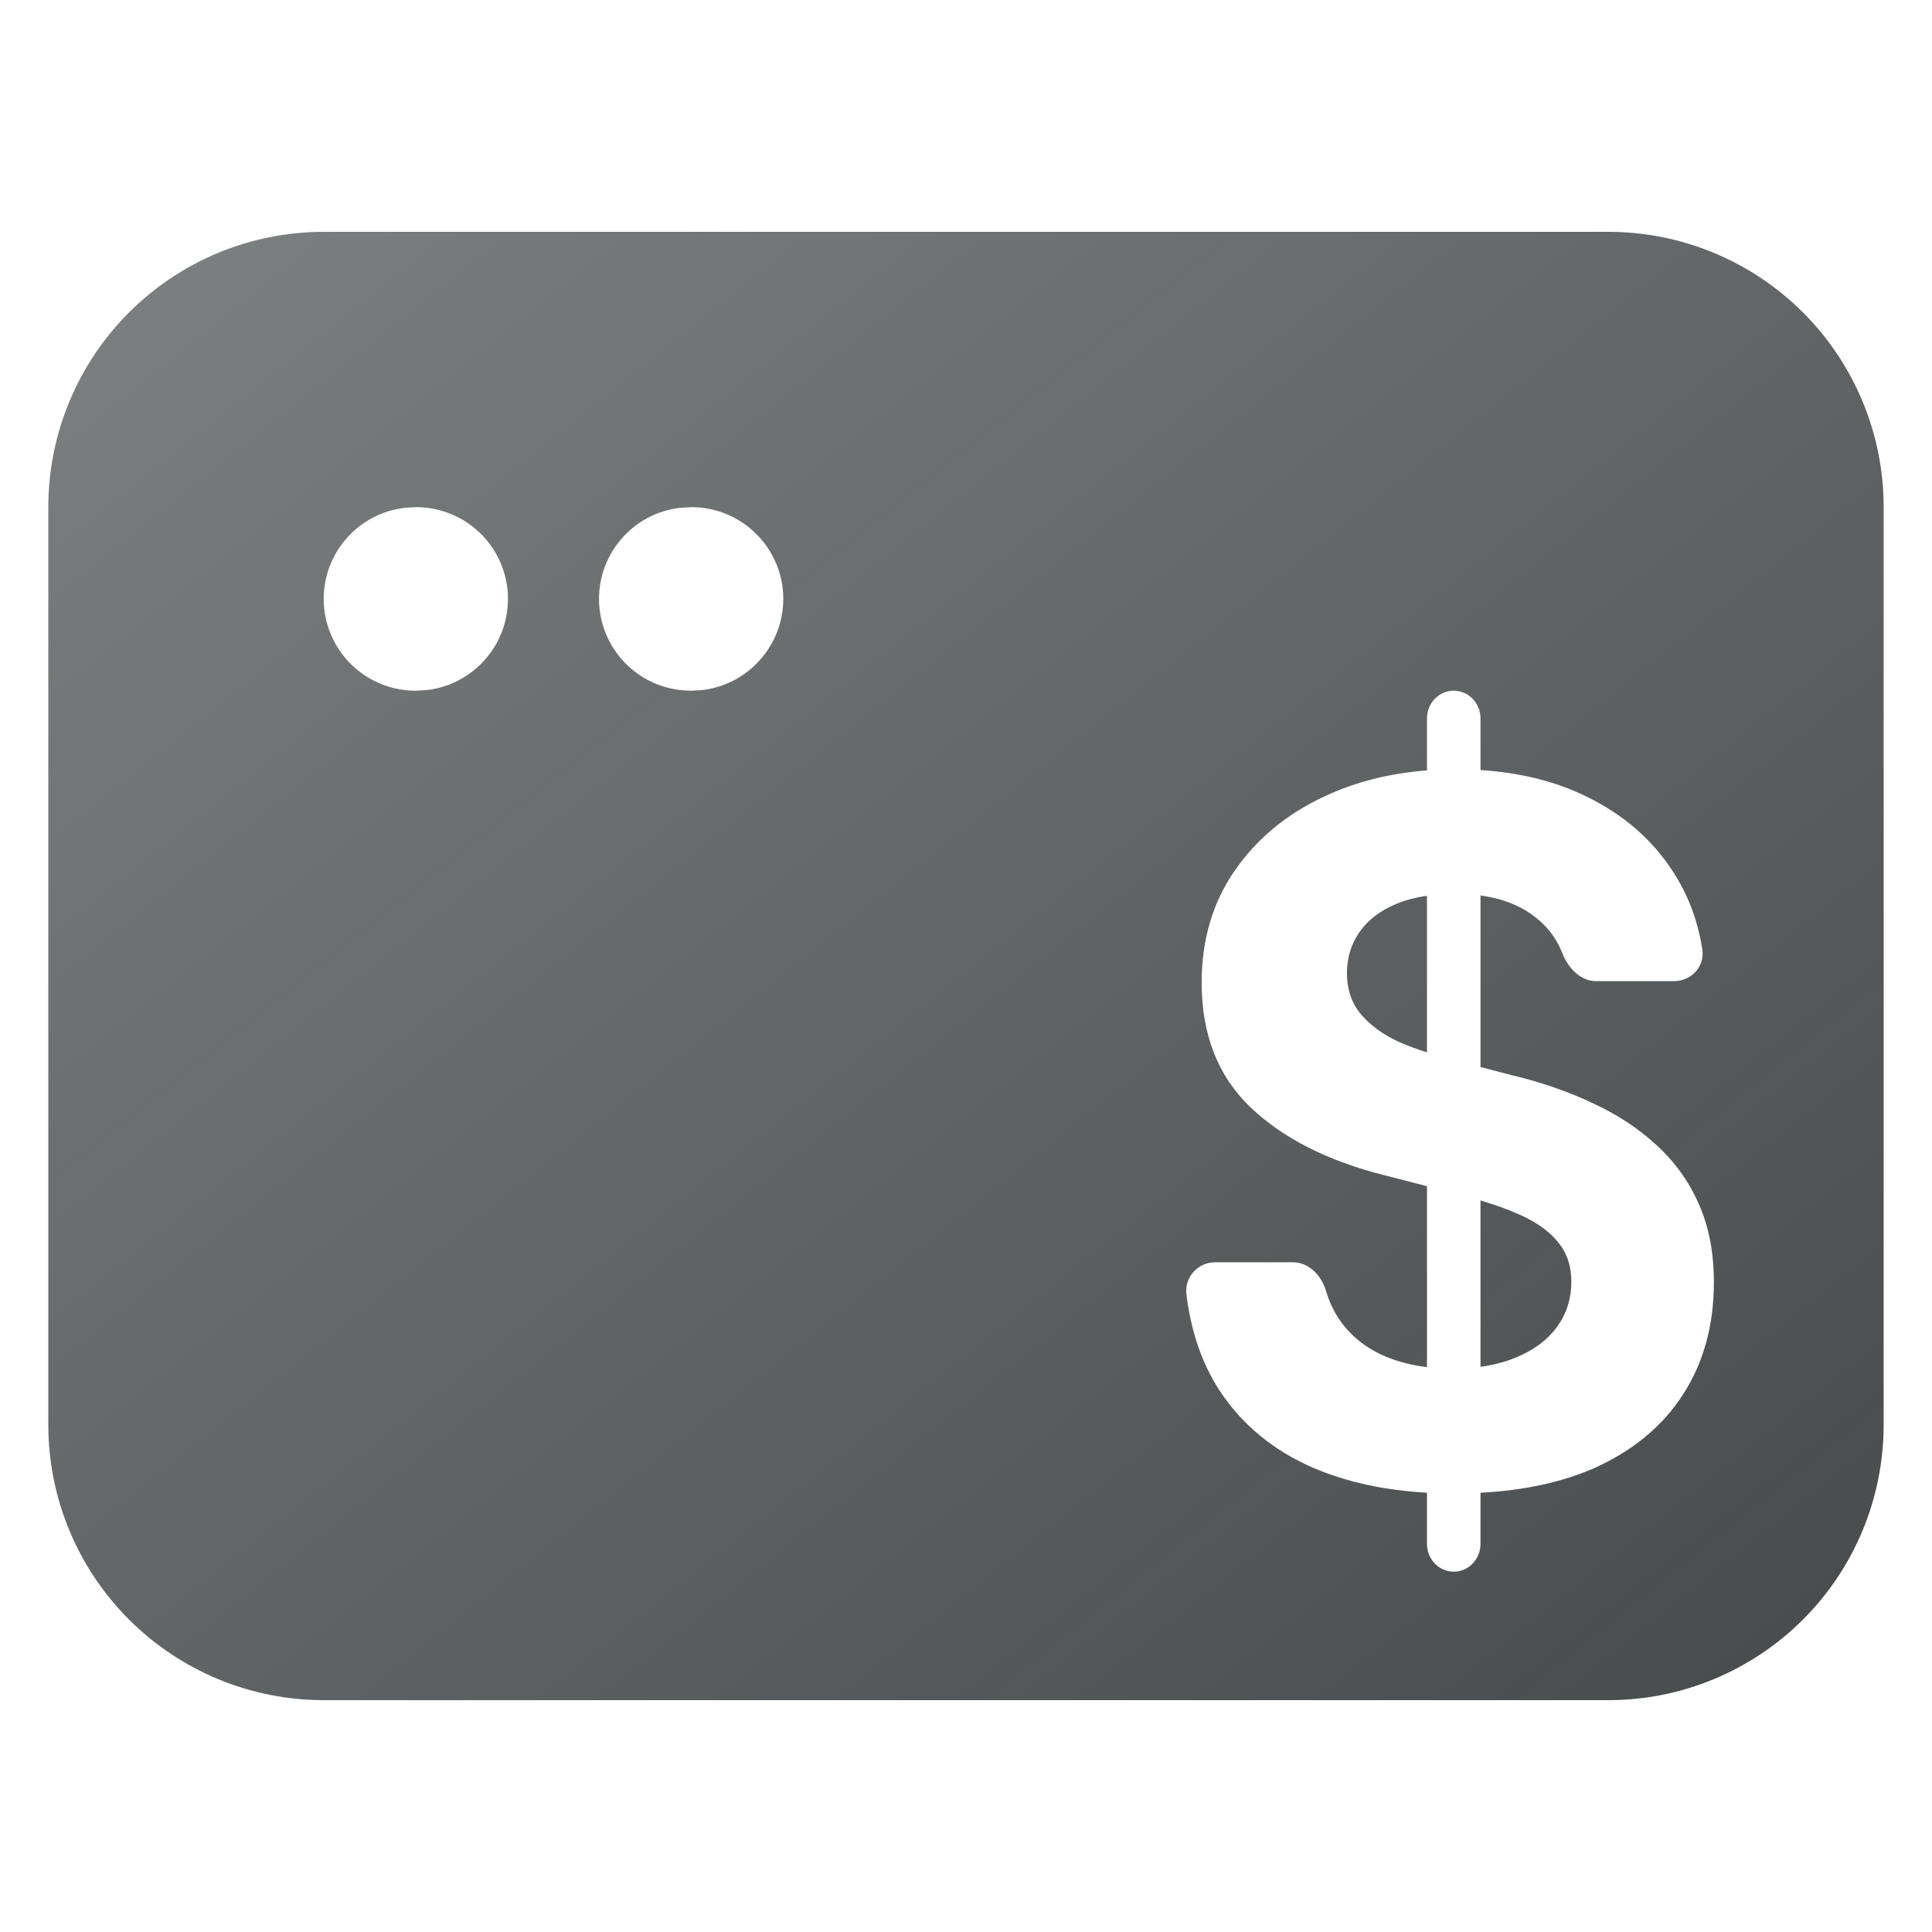 <svg width="40" height="40" viewBox="0 0 40 40" fill="none" xmlns="http://www.w3.org/2000/svg">
<path d="M33.3 4.8C34.811 4.8 36.261 5.401 37.33 6.47C38.399 7.539 38.999 8.988 38.999 10.5V29.5C38.999 31.012 38.399 32.461 37.33 33.53C36.261 34.599 34.811 35.2 33.3 35.2H6.7C5.189 35.2 3.739 34.599 2.67 33.53C1.601 32.461 1 31.012 1 29.5V10.5C1 8.988 1.601 7.539 2.67 6.47C3.739 5.401 5.189 4.8 6.7 4.8H33.3ZM30.098 14.3C29.792 14.3 29.544 14.557 29.544 14.874V15.95C28.77 16.01 28.066 16.187 27.431 16.484C26.642 16.85 26.018 17.366 25.559 18.032C25.105 18.692 24.879 19.462 24.879 20.344C24.879 21.421 25.217 22.283 25.894 22.93C26.57 23.57 27.492 24.037 28.659 24.331L29.544 24.559V28.305C29.24 28.267 28.961 28.198 28.706 28.093C28.309 27.93 27.992 27.684 27.756 27.357C27.623 27.17 27.522 26.959 27.452 26.724C27.356 26.399 27.093 26.134 26.766 26.134H25.16C24.807 26.134 24.519 26.436 24.564 26.799C24.657 27.562 24.883 28.222 25.242 28.778C25.708 29.49 26.353 30.026 27.179 30.385C27.869 30.683 28.657 30.855 29.544 30.905V31.966C29.544 32.283 29.792 32.54 30.098 32.54C30.404 32.54 30.652 32.283 30.652 31.966V30.906C31.554 30.858 32.34 30.689 33.008 30.395C33.809 30.035 34.42 29.529 34.842 28.876C35.27 28.216 35.484 27.439 35.484 26.545C35.484 25.938 35.382 25.402 35.177 24.939C34.972 24.468 34.68 24.06 34.302 23.714C33.929 23.368 33.489 23.077 32.98 22.842C32.471 22.6 31.915 22.407 31.312 22.264L30.652 22.091V18.539C31.105 18.602 31.48 18.75 31.778 18.982C32.041 19.184 32.231 19.436 32.348 19.737C32.469 20.05 32.727 20.314 33.052 20.314H34.66C35.011 20.314 35.299 20.015 35.244 19.656C35.153 19.06 34.948 18.518 34.628 18.032C34.2 17.373 33.601 16.857 32.831 16.484C32.197 16.175 31.471 15.996 30.652 15.943V14.874C30.652 14.557 30.404 14.3 30.098 14.3ZM30.652 24.854C30.953 24.944 31.221 25.039 31.453 25.144C31.807 25.3 32.073 25.49 32.253 25.712C32.439 25.934 32.533 26.209 32.533 26.535C32.533 26.894 32.43 27.211 32.226 27.485C32.027 27.753 31.741 27.962 31.369 28.112C31.153 28.201 30.914 28.262 30.652 28.298V24.854ZM29.544 21.789C29.346 21.725 29.156 21.655 28.976 21.578C28.647 21.428 28.383 21.238 28.185 21.01C27.986 20.775 27.887 20.488 27.887 20.148C27.887 19.828 27.974 19.544 28.148 19.296C28.321 19.048 28.572 18.855 28.901 18.718C29.093 18.636 29.308 18.58 29.544 18.545V21.789ZM8.378 10.514C7.897 10.571 7.455 10.809 7.145 11.181C6.834 11.552 6.677 12.028 6.705 12.512C6.734 12.995 6.946 13.449 7.298 13.781C7.65 14.114 8.115 14.299 8.6 14.3L8.841 14.287C9.322 14.23 9.763 13.991 10.074 13.619C10.385 13.248 10.542 12.772 10.514 12.289C10.485 11.806 10.273 11.351 9.921 11.019C9.569 10.686 9.103 10.501 8.619 10.5L8.378 10.514ZM14.077 10.514C13.596 10.571 13.155 10.809 12.845 11.181C12.534 11.552 12.377 12.028 12.405 12.512C12.434 12.995 12.646 13.449 12.998 13.781C13.35 14.114 13.816 14.299 14.3 14.3L14.541 14.287C15.022 14.23 15.463 13.991 15.773 13.619C16.084 13.248 16.242 12.772 16.214 12.289C16.186 11.806 15.973 11.351 15.621 11.019C15.269 10.686 14.803 10.501 14.318 10.5L14.077 10.514Z" fill="url(#paint0_linear_4139_3896)" fill-opacity="0.8"/>
<defs>
<linearGradient id="paint0_linear_4139_3896" x1="1" y1="4.799" x2="30.66" y2="41.872" gradientUnits="userSpaceOnUse">
<stop stop-color="#181D1F" stop-opacity="0.7"/>
<stop offset="1" stop-color="#181D1F"/>
</linearGradient>
</defs>
</svg>
